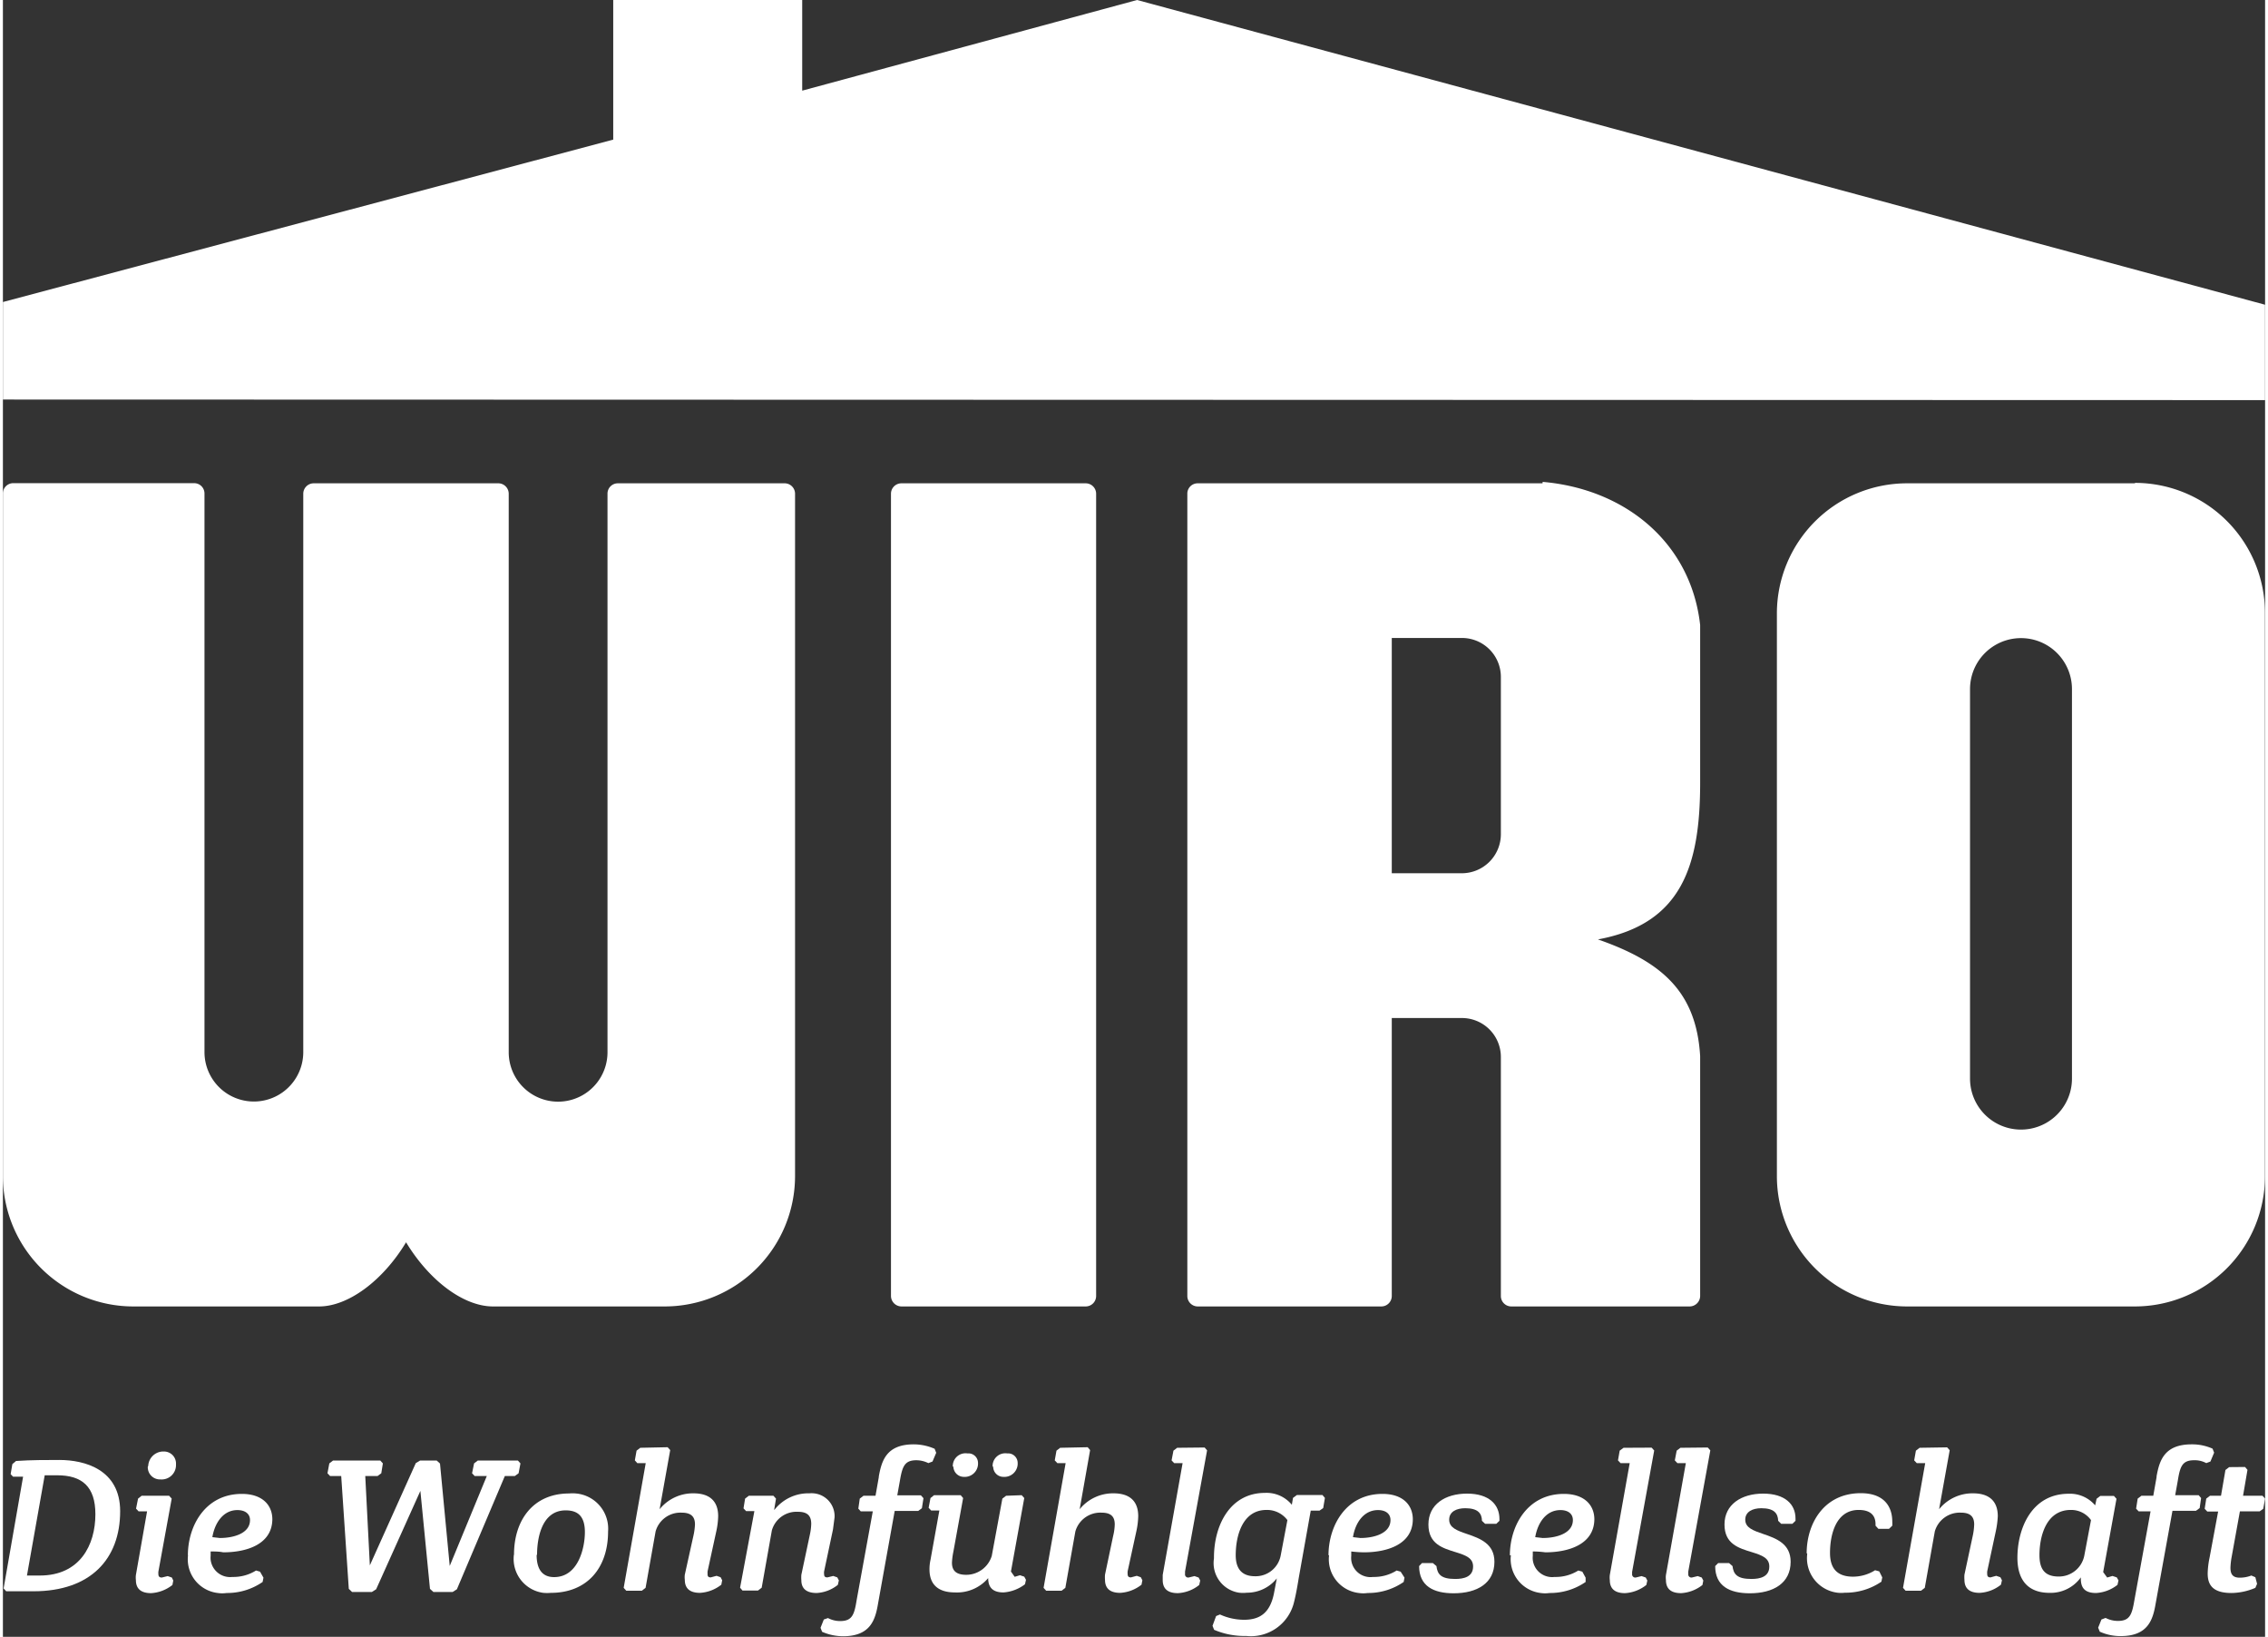 <svg id="Ebene_1" data-name="Ebene 1" xmlns="http://www.w3.org/2000/svg" width="158px" height="114px" viewBox="0 0 158.01 114.3"><rect x="0" y="0" width="158.01" height="114.3" fill="#333333" stroke="none"/><defs><style>.cls-1{fill:#fff;}</style></defs><g id="Gruppe_739" data-name="Gruppe 739"><g id="Gruppe_737" data-name="Gruppe 737"><path id="Pfad_5282" data-name="Pfad 5282" class="cls-1" d="M151.8,104.4l-.23,1.3h-.83l-.26.2-.11.7.18.19h.83L150.25,113c-.17,1-.32,1.44-1.15,1.44a1.85,1.85,0,0,1-.86-.21l-.29.11-.23.57.11.28a3.51,3.51,0,0,0,1.46.31c1.91,0,2.25-1.14,2.44-2.24l1.18-6.51h1.64l.26-.19.1-.7-.17-.2H153.1l.18-1c.16-1,.31-1.44,1.14-1.44a1.67,1.67,0,0,1,.85.2l.29-.11.26-.62-.11-.28a3.5,3.5,0,0,0-1.46-.3c-1.91,0-2.25,1.13-2.45,2.23" transform="translate(-1.37 -1.25)"/><path id="Pfad_5283" data-name="Pfad 5283" class="cls-1" d="M62.55,104.4l-.23,1.3h-.84l-.26.2-.1.7.17.19h.84L61,113c-.16,1-.31,1.45-1.15,1.45a1.81,1.81,0,0,1-.85-.21l-.29.1-.23.58.11.28a3.68,3.68,0,0,0,1.46.31c1.91,0,2.25-1.14,2.44-2.24l1.17-6.51h1.64l.26-.19.11-.7-.18-.2H63.84l.18-1c.17-1,.32-1.45,1.15-1.45a1.89,1.89,0,0,1,.84.2l.29-.11.26-.61-.11-.28a3.68,3.68,0,0,0-1.46-.31c-1.91,0-2.24,1.14-2.44,2.24" transform="translate(-1.37 -1.25)"/><path id="Pfad_5284" data-name="Pfad 5284" class="cls-1" d="M135.25,102.35l-.26.2-.12.68.18.19h.59l-1.55,8.71.18.2h1.08l.26-.2.7-3.94a1.81,1.81,0,0,1,1.83-1.31c.69,0,.92.32.92.82a4.38,4.38,0,0,1-.1.8l-.58,2.71a2.2,2.2,0,0,0,0,.36c0,.57.32.91,1.06.91a2.59,2.59,0,0,0,1.49-.57l.07-.31-.11-.21-.29-.1-.4.11c-.17,0-.23-.08-.23-.23a1.23,1.23,0,0,1,0-.19l.61-2.85a6.58,6.58,0,0,0,.13-1c0-1.07-.62-1.6-1.73-1.6a3,3,0,0,0-2.37,1.11l.74-4.12-.18-.2Z" transform="translate(-1.37 -1.25)"/><path id="Pfad_5285" data-name="Pfad 5285" class="cls-1" d="M118.54,102.35l-.26.2-.13.68.18.19h.59l-1.39,7.81a1.39,1.39,0,0,0,0,.35c0,.58.31.92,1.06.92a2.64,2.64,0,0,0,1.49-.57l.06-.31-.11-.21-.28-.1-.41.1a.22.22,0,0,1-.25-.19v-.06a1,1,0,0,1,0-.17l1.54-8.46-.18-.2Z" transform="translate(-1.37 -1.25)"/><path id="Pfad_5286" data-name="Pfad 5286" class="cls-1" d="M114.57,102.35l-.27.2-.12.68.18.19H115l-1.39,7.81a1.47,1.47,0,0,0,0,.36c0,.57.32.91,1.06.91a2.64,2.64,0,0,0,1.49-.57l.07-.31-.11-.21-.29-.1-.41.1a.22.22,0,0,1-.25-.18.09.09,0,0,1,0-.07.78.78,0,0,1,0-.16l1.54-8.46-.18-.2Z" transform="translate(-1.37 -1.25)"/><path id="Pfad_5287" data-name="Pfad 5287" class="cls-1" d="M83.39,102.35l-.26.2-.13.68.18.19h.59l-1.39,7.81c0,.12,0,.23,0,.35,0,.58.31.92,1.06.92a2.59,2.59,0,0,0,1.49-.57l.07-.31-.11-.21-.29-.1-.41.1a.22.22,0,0,1-.25-.25c0-.06,0-.11,0-.17l1.54-8.46-.17-.2Z" transform="translate(-1.37 -1.25)"/><path id="Pfad_5288" data-name="Pfad 5288" class="cls-1" d="M75.22,102.35l-.26.2-.12.68.18.19h.58l-1.54,8.71.18.2h1.08l.26-.2.7-3.94a1.81,1.81,0,0,1,1.83-1.31c.7,0,.92.32.92.82a3.75,3.75,0,0,1-.11.8l-.57,2.71a2.19,2.19,0,0,0,0,.36c0,.57.32.91,1.06.91a2.64,2.64,0,0,0,1.49-.57l.06-.31-.11-.21-.28-.1-.41.11c-.17,0-.23-.08-.23-.24a1.1,1.1,0,0,1,0-.18l.62-2.85a5.47,5.47,0,0,0,.12-1c0-1.07-.61-1.6-1.73-1.6a3,3,0,0,0-2.36,1.11l.73-4.13-.17-.2Z" transform="translate(-1.37 -1.25)"/><path id="Pfad_5289" data-name="Pfad 5289" class="cls-1" d="M45.89,102.35l-.26.2-.12.68.17.19h.59l-1.54,8.71.18.2H46l.26-.2.7-3.94a1.8,1.8,0,0,1,1.82-1.31c.7,0,.93.32.93.82a4.52,4.52,0,0,1-.11.8L49,111.21a1.47,1.47,0,0,0,0,.36c0,.57.32.91,1.06.91a2.64,2.64,0,0,0,1.49-.57l.06-.31-.11-.21-.28-.1-.41.11c-.17,0-.23-.08-.22-.24a1.09,1.09,0,0,1,0-.18l.62-2.85a5.47,5.47,0,0,0,.12-1c0-1.07-.61-1.6-1.73-1.6a3,3,0,0,0-2.36,1.11l.74-4.13-.18-.2Z" transform="translate(-1.37 -1.25)"/><path id="Pfad_5290" data-name="Pfad 5290" class="cls-1" d="M70.54,103.67a.71.71,0,0,0,.71.71h0a.93.93,0,0,0,1-.88v-.09a.67.67,0,0,0-.66-.67h-.09a.89.89,0,0,0-1,.81v.11" transform="translate(-1.37 -1.25)"/><path id="Pfad_5291" data-name="Pfad 5291" class="cls-1" d="M67.76,103.67a.73.73,0,0,0,.72.71h0a.93.93,0,0,0,1-.88v-.09a.67.67,0,0,0-.66-.67h-.1a.89.89,0,0,0-1,.82.34.34,0,0,0,0,.1" transform="translate(-1.37 -1.25)"/><path id="Pfad_5292" data-name="Pfad 5292" class="cls-1" d="M34.54,103.24l-.26.2-.14.69.18.19h.85l-2.59,6.28-.68-7.15-.23-.21H30.51l-.3.18L27,110.56l-.32-6.24h.86l.26-.19.11-.69-.18-.2H24.43l-.26.2-.13.69.18.19H25l.53,7.88.23.22h1.38l.3-.19,3.09-6.87.67,6.84.24.22h1.34l.3-.19,3.35-7.91h.7l.26-.19.13-.69-.18-.2Z" transform="translate(-1.37 -1.25)"/><path id="Pfad_5293" data-name="Pfad 5293" class="cls-1" d="M156.87,103.7l-.26.2-.31,1.8h-.77l-.26.2-.11.71.18.19h.76l-.6,3.23a5.8,5.8,0,0,0-.13,1.1c0,.75.31,1.36,1.66,1.36a4.35,4.35,0,0,0,1.67-.36l.12-.28-.12-.46-.28-.12a2.24,2.24,0,0,1-.81.15c-.49,0-.65-.24-.65-.7a5.18,5.18,0,0,1,.09-.78l.57-3.15H159l.25-.18.13-.71-.18-.2h-1.36l.31-1.81-.17-.2Z" transform="translate(-1.37 -1.25)"/><path id="Pfad_5294" data-name="Pfad 5294" class="cls-1" d="M143.62,109.84c0-1.3.46-3.15,2.19-3.15a1.7,1.7,0,0,1,1.41.71l-.47,2.49a1.81,1.81,0,0,1-1.79,1.45c-1,0-1.34-.55-1.34-1.5m-1.54.18c0,1.7.86,2.46,2.25,2.46a2.6,2.6,0,0,0,2.18-1.08v.09c0,.61.25,1,1.06,1a2.64,2.64,0,0,0,1.5-.57l.07-.31-.12-.21-.3-.1-.37.11-.28-.38.93-5.12-.18-.2h-.95l-.26.2-.1.46a2.3,2.3,0,0,0-1.85-.81c-2.59,0-3.58,2.43-3.58,4.47" transform="translate(-1.37 -1.25)"/><path id="Pfad_5295" data-name="Pfad 5295" class="cls-1" d="M127.4,109.75a2.43,2.43,0,0,0,2.11,2.72,2.18,2.18,0,0,0,.51,0,4.43,4.43,0,0,0,2.56-.77l.06-.3-.21-.42-.29-.08a2.91,2.91,0,0,1-1.54.45c-1.23,0-1.61-.71-1.61-1.66,0-1.31.43-3,2-3,.71,0,1.18.28,1.18,1v.1l.2.22h.74l.23-.22a2.53,2.53,0,0,0,0-.27c0-1.14-.64-2-2.2-2-2.59,0-3.78,2.14-3.78,4.19" transform="translate(-1.37 -1.25)"/><path id="Pfad_5296" data-name="Pfad 5296" class="cls-1" d="M121.62,107.71c0,1.36,1,1.65,1.92,1.93.71.22,1.21.41,1.21,1,0,.72-.64.87-1.25.87-1,0-1.25-.33-1.32-.9l-.24-.21h-.76l-.21.21c0,1.39,1,1.9,2.42,1.9,1.65,0,2.85-.71,2.85-2.2,0-1.26-1-1.63-1.91-1.94-.71-.24-1.26-.44-1.26-1s.52-.8,1.12-.8c.89,0,1.16.35,1.18.88l.21.21h.78l.22-.21c0-.06,0-.11,0-.16,0-1-.74-1.74-2.26-1.74s-2.7.76-2.7,2.15" transform="translate(-1.37 -1.25)"/><path id="Pfad_5297" data-name="Pfad 5297" class="cls-1" d="M108.4,108.59c.17-1,.76-1.89,1.76-1.89.5,0,.87.23.87.7,0,.91-1.11,1.25-2.11,1.25Zm-1.7,1.26a2.38,2.38,0,0,0,2.08,2.64,2.14,2.14,0,0,0,.62,0,4.36,4.36,0,0,0,2.52-.77l0-.3-.23-.42-.28-.08a3,3,0,0,1-1.66.45,1.36,1.36,0,0,1-1.52-1.19,1.4,1.4,0,0,1,0-.29l0-.3q.44,0,.87.06c1.64,0,3.41-.56,3.43-2.3,0-1-.7-1.78-2.13-1.78-2.56,0-3.77,2.24-3.77,4.29" transform="translate(-1.37 -1.25)"/><path id="Pfad_5298" data-name="Pfad 5298" class="cls-1" d="M100.94,107.71c0,1.36,1,1.65,1.91,1.93.71.22,1.21.41,1.21,1,0,.72-.64.87-1.25.87-1,0-1.24-.33-1.31-.9l-.25-.21h-.76l-.2.21c0,1.39,1,1.9,2.41,1.9,1.65,0,2.85-.71,2.85-2.2,0-1.26-1-1.63-1.91-1.94-.71-.24-1.25-.44-1.25-1s.51-.8,1.12-.8c.88,0,1.16.35,1.17.88l.22.21h.78l.22-.21v-.13c0-1-.72-1.77-2.26-1.77s-2.7.76-2.7,2.15" transform="translate(-1.37 -1.25)"/><path id="Pfad_5299" data-name="Pfad 5299" class="cls-1" d="M95.67,108.59c.16-1,.75-1.89,1.75-1.89.5,0,.87.23.87.7,0,.91-1.11,1.25-2.1,1.25ZM94,109.85a2.37,2.37,0,0,0,2.08,2.64,2.15,2.15,0,0,0,.62,0,4.35,4.35,0,0,0,2.51-.77l.06-.3L99,111l-.28-.08a3,3,0,0,1-1.65.45,1.35,1.35,0,0,1-1.52-1.18,1.51,1.51,0,0,1,0-.3v-.3a8.29,8.29,0,0,0,.88.06c1.64,0,3.41-.56,3.42-2.3,0-1-.69-1.78-2.12-1.78-2.56,0-3.77,2.24-3.77,4.29" transform="translate(-1.37 -1.25)"/><path id="Pfad_5300" data-name="Pfad 5300" class="cls-1" d="M87.48,109.85c0-1.37.48-3.16,2.15-3.16a1.78,1.78,0,0,1,1.46.71l-.47,2.48a1.78,1.78,0,0,1-1.79,1.44c-1,0-1.35-.61-1.35-1.47m-1.52.23a2.09,2.09,0,0,0,1.76,2.39,2.44,2.44,0,0,0,.54,0,2.67,2.67,0,0,0,2.09-1l-.19,1c-.27,1.42-1,1.89-2.1,1.89a4.07,4.07,0,0,1-1.68-.37l-.27.11-.25.68.11.28a5.39,5.39,0,0,0,2.24.43,3.1,3.1,0,0,0,3.35-2.39c.15-.59.28-1.4.32-1.65l.84-4.71h.61l.26-.18.12-.71-.17-.2H91.75l-.27.2-.08.48a2.28,2.28,0,0,0-1.88-.83c-2.43,0-3.56,2.25-3.56,4.52" transform="translate(-1.37 -1.25)"/><path id="Pfad_5301" data-name="Pfad 5301" class="cls-1" d="M55.24,106.68l.13-.78-.18-.2H53.47l-.26.2-.11.68.18.19h.58l-1,5.35.17.2h1.08l.26-.2.71-4a1.79,1.79,0,0,1,1.83-1.3c.7,0,.92.32.92.85a4,4,0,0,1-.1.77l-.59,2.78a2.33,2.33,0,0,0,0,.38c0,.56.33.89,1.07.89a2.58,2.58,0,0,0,1.48-.57l.07-.31-.11-.21-.28-.1-.41.1c-.17,0-.23-.07-.23-.22a.69.69,0,0,1,0-.2l.62-2.93.11-.84A1.6,1.6,0,0,0,58,105.53a1.51,1.51,0,0,0-.3,0,3,3,0,0,0-2.43,1.14" transform="translate(-1.37 -1.25)"/><path id="Pfad_5302" data-name="Pfad 5302" class="cls-1" d="M38.68,109.82c0-1.17.33-3.1,2-3.1.88,0,1.34.44,1.34,1.52s-.45,3.14-2.15,3.14c-.92,0-1.22-.68-1.22-1.55m-1.59,0a2.39,2.39,0,0,0,2.06,2.65,3,3,0,0,0,.52,0c2.54,0,4-1.74,4-4.28a2.47,2.47,0,0,0-2.24-2.66,2.57,2.57,0,0,0-.48,0c-2.51,0-3.85,1.86-3.85,4.27" transform="translate(-1.37 -1.25)"/><path id="Pfad_5303" data-name="Pfad 5303" class="cls-1" d="M71.44,105.7l-.26.2-.74,4a1.87,1.87,0,0,1-1.78,1.32c-.75,0-1-.33-1-.85a4.91,4.91,0,0,1,.1-.77l.68-3.74-.17-.2H66.41l-.25.2-.13.68.18.19h.57l-.62,3.45a3,3,0,0,0-.07.66c0,1.07.62,1.61,1.78,1.61a2.86,2.86,0,0,0,2.32-1v0c0,.57.24,1,1.07,1a2.79,2.79,0,0,0,1.5-.57l.07-.31-.12-.22-.3-.1-.37.11-.26-.37.93-5.13-.18-.2Z" transform="translate(-1.37 -1.25)"/><g id="Gruppe_729" data-name="Gruppe 729"><path id="Pfad_5304" data-name="Pfad 5304" class="cls-1" d="M11.49,103.68a.85.85,0,0,0,.84.88h.07a1,1,0,0,0,1.06-1v-.06a.84.84,0,0,0-.81-.89h-.13a1.06,1.06,0,0,0-1,1" transform="translate(-1.37 -1.25)"/><path id="Pfad_5305" data-name="Pfad 5305" class="cls-1" d="M4.29,104.27h.87c1.73,0,2.67.78,2.67,2.72,0,2.15-1.08,4.28-3.88,4.28h-.9Zm-2-1-.26.22-.12.7.17.18h.7l-1.36,7.8.18.2h1.9c4,0,6.06-2.26,6.06-5.59,0-2.91-2.47-3.58-4.25-3.58-.84,0-2,0-3,.07" transform="translate(-1.37 -1.25)"/><path id="Pfad_5306" data-name="Pfad 5306" class="cls-1" d="M16,108.59c.17-1,.76-1.89,1.75-1.89.5,0,.88.23.88.7,0,.91-1.11,1.25-2.11,1.25Zm-1.7,1.26a2.37,2.37,0,0,0,2.08,2.64,2.15,2.15,0,0,0,.62,0,4.35,4.35,0,0,0,2.51-.77l.06-.3-.24-.42-.28-.08a3,3,0,0,1-1.65.45,1.37,1.37,0,0,1-1.52-1.2,1.31,1.31,0,0,1,0-.28v-.3c.29,0,.59,0,.88.06,1.64,0,3.41-.56,3.43-2.3,0-1-.7-1.78-2.13-1.78-2.56,0-3.77,2.24-3.77,4.29" transform="translate(-1.37 -1.25)"/><path id="Pfad_5307" data-name="Pfad 5307" class="cls-1" d="M11.06,105.7l-.25.2-.14.7.18.19h.59l-.78,4.44a1.47,1.47,0,0,0,0,.36c0,.57.32.91,1.06.91a2.64,2.64,0,0,0,1.49-.57l.06-.31-.1-.21-.29-.1-.41.1c-.17,0-.24-.08-.24-.24a.88.88,0,0,1,0-.17l.93-5.1-.18-.2Z" transform="translate(-1.37 -1.25)"/></g></g><g id="Gruppe_736" data-name="Gruppe 736"><path id="Pfad_136" data-name="Pfad 136" class="cls-1" d="M77,35H64.13a.73.73,0,0,0-.73.73h0V91.75a.74.74,0,0,0,.73.73H77a.73.73,0,0,0,.73-.73v-56A.73.73,0,0,0,77,35h0m31.91,0H84.82a.72.72,0,0,0-.72.73V91.75a.73.73,0,0,0,.72.73H97.66a.73.73,0,0,0,.72-.73V72.34h4.85A2.72,2.72,0,0,1,106,75.06V91.75a.73.73,0,0,0,.72.73h12.46a.74.74,0,0,0,.74-.73h0V75c-.27-4.52-2.7-6.6-7.14-8.15,5.86-1.08,7.14-5.16,7.14-10.95l0-11c-.64-5.75-5.22-9.5-11-10M106,59.5a2.73,2.73,0,0,1-2.73,2.73H98.38V45.8h4.85A2.72,2.72,0,0,1,106,48.52h0ZM150.29,35H134.37a9.09,9.09,0,0,0-9.09,9.1V83.38a9.1,9.1,0,0,0,9.09,9.1h15.92a9.09,9.09,0,0,0,9.08-9.09h0V44.07a9.08,9.08,0,0,0-9.08-9.1h0m-4.4,41.6a3.56,3.56,0,0,1-7.12,0h0V49.37a3.56,3.56,0,0,1,7.12,0h0ZM55.94,35H44.32a.72.72,0,0,0-.72.73v39a3.45,3.45,0,1,1-6.9,0v-39A.73.73,0,0,0,36,35H23.08a.73.73,0,0,0-.73.72h0v39a3.45,3.45,0,1,1-6.9,0l0-39a.72.72,0,0,0-.72-.73H2.09a.72.72,0,0,0-.72.73V83.38a9.11,9.11,0,0,0,9.09,9.1h13c2,0,4.43-1.76,6.07-4.48,1.65,2.72,4.05,4.48,6.07,4.48h12a9.11,9.11,0,0,0,9.1-9.09h0V35.7A.73.73,0,0,0,56,35h0" transform="translate(-1.37 -1.25)"/><path id="Pfad_5308" data-name="Pfad 5308" class="cls-1" d="M1.37,29.15V22.34L44,11V1.25h13.2V7.58L80.59,1.25l78.79,21.28v6.66Z" transform="translate(-1.37 -1.25)"/></g></g></svg>
